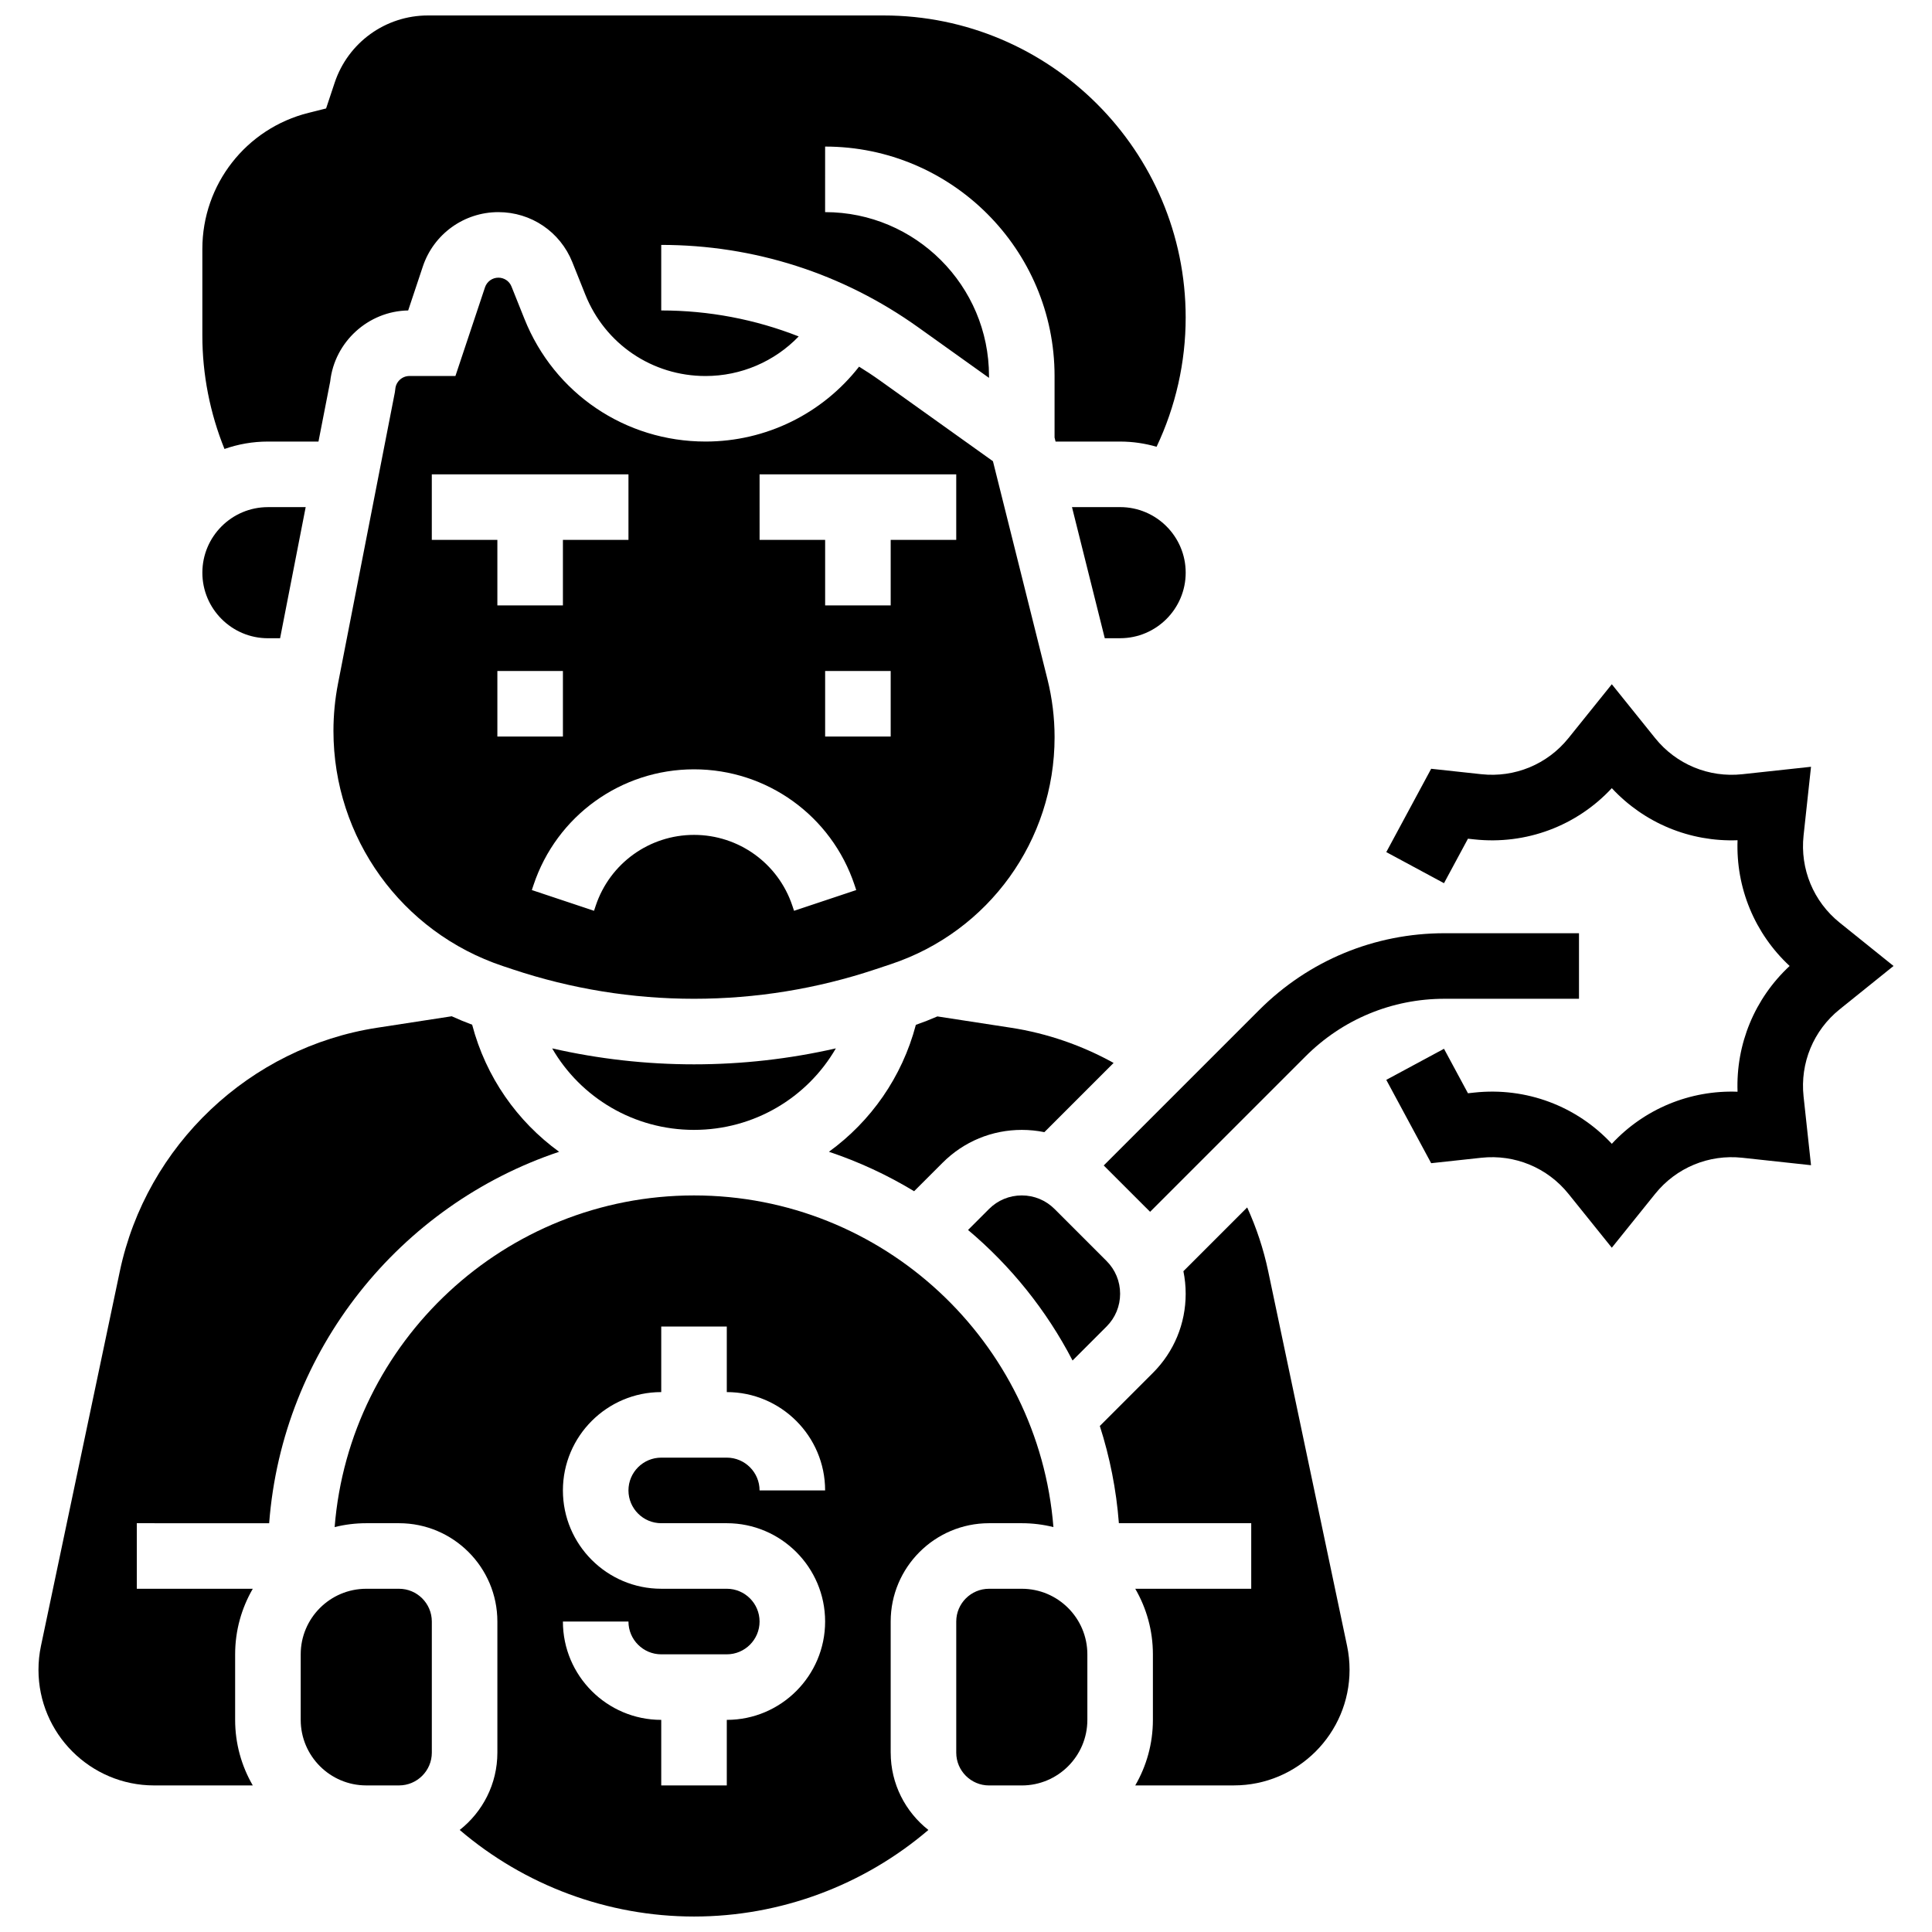 <?xml version="1.0" encoding="UTF-8"?>
<!-- Uploaded to: ICON Repo, www.iconrepo.com, Generator: ICON Repo Mixer Tools -->
<svg width="800px" height="800px" version="1.1" viewBox="144 144 512 512" xmlns="http://www.w3.org/2000/svg">
 <defs>
  <clipPath id="b">
   <path d="m197 148.09h262v114.91h-262z"/>
  </clipPath>
  <clipPath id="a">
   <path d="m232 460h192v191.9h-192z"/>
  </clipPath>
 </defs>
 <path d="m489.98 423.95c9.844-9.844 22.934-15.266 36.852-15.266h35.617v-17.371h-35.617c-18.562 0-36.012 7.227-49.137 20.352l-41.195 41.195 12.285 12.281z"/>
 <path d="m327.92 443.43c15.914 0 30.023-8.527 37.594-21.602-12.312 2.809-24.902 4.231-37.594 4.231s-25.281-1.422-37.594-4.227c7.57 13.07 21.68 21.598 37.594 21.598z"/>
 <path d="m215 313.14h3.227l6.781-34.746h-10.008c-9.578 0-17.371 7.793-17.371 17.371-0.004 9.578 7.793 17.375 17.371 17.375z"/>
 <path d="m458.22 295.76c0-9.578-7.793-17.371-17.371-17.371h-12.762l8.688 34.746h4.07c9.578 0 17.375-7.797 17.375-17.375z"/>
 <g clip-path="url(#b)">
  <path d="m215 261.02h13.398l3.109-15.922c1.148-10.492 10.09-18.66 20.664-18.824l3.875-11.625c2.875-8.629 10.926-14.434 20.027-14.434 8.684 0 16.379 5.211 19.605 13.273l3.438 8.594c5.242 13.102 17.742 21.566 31.855 21.566 9.422 0 18.285-3.84 24.691-10.492-11.516-4.527-23.812-6.883-36.43-6.883v-17.371c24.551 0 48.09 7.543 68.066 21.812l18.797 13.426v-0.492c0-23.949-19.484-43.434-43.434-43.434l0.004-17.371c33.527 0 60.805 27.277 60.805 60.805v16.305l0.266 1.07 17.105-0.004c3.356 0 6.594 0.488 9.664 1.379 5.059-10.68 7.711-22.379 7.711-34.254 0-44.137-35.91-80.047-80.051-80.047h-120.75c-11.234 0-21.168 7.16-24.723 17.816l-2.273 6.828-4.625 1.156c-16.586 4.144-28.168 18.98-28.168 36.07v22.98c0 10.281 2.016 20.52 5.863 30.035 3.606-1.266 7.477-1.965 11.512-1.965z"/>
 </g>
 <path d="m215.33 547.67c3.512-45.969 34.676-84.324 76.844-98.434-11.094-8.043-19.402-19.789-23.047-33.676-1.844-0.684-3.644-1.434-5.414-2.238l-19.758 3.039c-33.758 5.195-61.168 31.141-68.203 64.562l-20.898 99.273c-0.438 2.07-0.656 4.195-0.656 6.312 0 16.902 13.75 30.648 30.648 30.648h26.145c-2.969-5.113-4.676-11.047-4.676-17.371v-17.371c0-6.324 1.707-12.258 4.676-17.371l-30.734-0.004v-17.371z"/>
 <path d="m375.96 400.89 4.188-1.395c25.914-8.641 43.328-32.801 43.328-60.117 0-5.176-0.637-10.348-1.891-15.371l-14.445-57.781-29.93-21.379c-1.812-1.297-3.668-2.512-5.547-3.676-9.758 12.488-24.688 19.844-40.688 19.844-21.254 0-40.09-12.75-47.984-32.484l-3.438-8.594c-0.57-1.43-1.934-2.352-3.473-2.352-1.613 0-3.039 1.027-3.551 2.559l-7.836 23.5h-12.199c-1.93 0-3.57 1.508-3.731 3.43l-0.129 0.941-15.047 77.098c-0.809 4.137-1.219 8.371-1.219 12.586 0 28.324 18.051 53.371 44.922 62.328l2.594 0.863c15.516 5.172 31.676 7.797 48.035 7.797 16.359-0.004 32.523-2.625 48.039-7.797zm4.082-61.695h-17.371v-17.371h17.371zm-34.746-69.492h52.117v17.371h-17.371v17.371h-17.371v-17.371h-17.371zm-86.863 0h52.117v17.371h-17.371v17.371h-17.371v-17.371h-17.375zm17.375 69.492v-17.371h17.371v17.371zm26.059 44.84-0.445 1.336-16.48-5.496 0.445-1.336c6.113-18.336 23.207-30.66 42.539-30.66s36.426 12.324 42.539 30.66l0.445 1.336-16.48 5.496-0.445-1.336c-3.746-11.234-14.219-18.781-26.059-18.781-11.844 0-22.312 7.547-26.059 18.781z"/>
 <g clip-path="url(#a)">
  <path d="m380.04 608.47v-34.746c0-14.367 11.691-26.059 26.059-26.059h8.688c2.887 0 5.695 0.359 8.379 1.027-3.914-49.121-45.133-87.891-95.242-87.891s-91.328 38.773-95.242 87.891c2.684-0.668 5.488-1.027 8.379-1.027h8.688c14.367 0 26.059 11.691 26.059 26.059v34.746c0 8.309-3.914 15.715-9.984 20.488 17.203 14.699 39.23 22.941 62.102 22.941s44.898-8.242 62.105-22.941c-6.074-4.777-9.988-12.184-9.988-20.488zm-60.805-60.805h17.371c14.367 0 26.059 11.691 26.059 26.059 0 14.367-11.691 26.059-26.059 26.059v17.371h-17.371v-17.371c-14.367 0-26.059-11.691-26.059-26.059h17.371c0 4.789 3.898 8.688 8.688 8.688h17.371c4.789 0 8.688-3.898 8.688-8.688 0-4.789-3.898-8.688-8.688-8.688h-17.371c-14.367 0-26.059-11.691-26.059-26.059 0-14.367 11.691-26.059 26.059-26.059v-17.371h17.371v17.371c14.367 0 26.059 11.691 26.059 26.059h-17.371c0-4.789-3.898-8.688-8.688-8.688h-17.371c-4.789 0-8.688 3.898-8.688 8.688 0.004 4.789 3.898 8.688 8.688 8.688z"/>
 </g>
 <path d="m414.79 565.04h-8.688c-4.789 0-8.688 3.898-8.688 8.688v34.746c0 4.789 3.898 8.688 8.688 8.688h8.688c9.578 0 17.371-7.793 17.371-17.371v-17.371c0-9.586-7.793-17.379-17.371-17.379z"/>
 <path d="m393.82 452.12c5.602-5.602 13.051-8.688 20.969-8.688 2.031 0 4.031 0.207 5.977 0.602l18.348-18.348c-8.328-4.613-17.508-7.832-27.219-9.328l-19.477-2.996c-1.863 0.812-3.766 1.555-5.707 2.231-3.648 13.871-11.953 25.602-23.035 33.637 7.953 2.66 15.516 6.18 22.574 10.457z"/>
 <path d="m480.09 480.92c-1.242-5.906-3.133-11.574-5.574-16.938l-16.902 16.902c0.398 1.945 0.605 3.945 0.605 5.977 0 7.922-3.086 15.371-8.688 20.973l-14.066 14.066c2.641 8.223 4.371 16.848 5.051 25.766h35.074v17.371h-30.734c2.965 5.113 4.676 11.047 4.676 17.371v17.371c0 6.324-1.707 12.258-4.676 17.371h26.145c16.898 0.004 30.648-13.742 30.648-30.645 0-2.117-0.223-4.242-0.656-6.316z"/>
 <path d="m428.24 504.55 9.004-9.004c2.32-2.32 3.598-5.406 3.598-8.688s-1.277-6.367-3.598-8.688l-13.773-13.773c-2.32-2.32-5.406-3.598-8.688-3.598s-6.367 1.277-8.688 3.598l-5.555 5.555c11.359 9.559 20.809 21.309 27.699 34.598z"/>
 <path d="m249.75 565.04h-8.688c-9.578 0-17.371 7.793-17.371 17.371v17.371c0 9.578 7.793 17.371 17.371 17.371h8.688c4.789 0 8.688-3.898 8.688-8.688v-34.746c-0.004-4.781-3.898-8.68-8.688-8.68z"/>
 <path d="m631.54 388.52c-6.957-5.594-10.535-14.234-9.574-23.109l1.973-18.207-18.207 1.973c-8.875 0.961-17.516-2.617-23.109-9.574l-11.477-14.27-11.477 14.266c-5.598 6.957-14.238 10.535-23.109 9.574l-13.285-1.438-11.895 22.082 15.293 8.238 6.352-11.789 1.664 0.18c13.742 1.484 27.145-3.555 36.457-13.574 8.602 9.254 20.699 14.266 33.324 13.801-0.465 12.629 4.547 24.723 13.801 33.324-9.258 8.602-14.266 20.695-13.801 33.324-12.617-0.469-24.723 4.547-33.324 13.801-9.309-10.02-22.715-15.062-36.457-13.574l-1.664 0.18-6.352-11.789-15.293 8.238 11.895 22.082 13.285-1.438c8.879-0.957 17.516 2.621 23.109 9.574l11.477 14.266 11.477-14.266c5.598-6.957 14.234-10.535 23.109-9.574l18.207 1.973-1.973-18.207c-0.961-8.875 2.617-17.516 9.574-23.109l14.266-11.48z"/>
</svg>